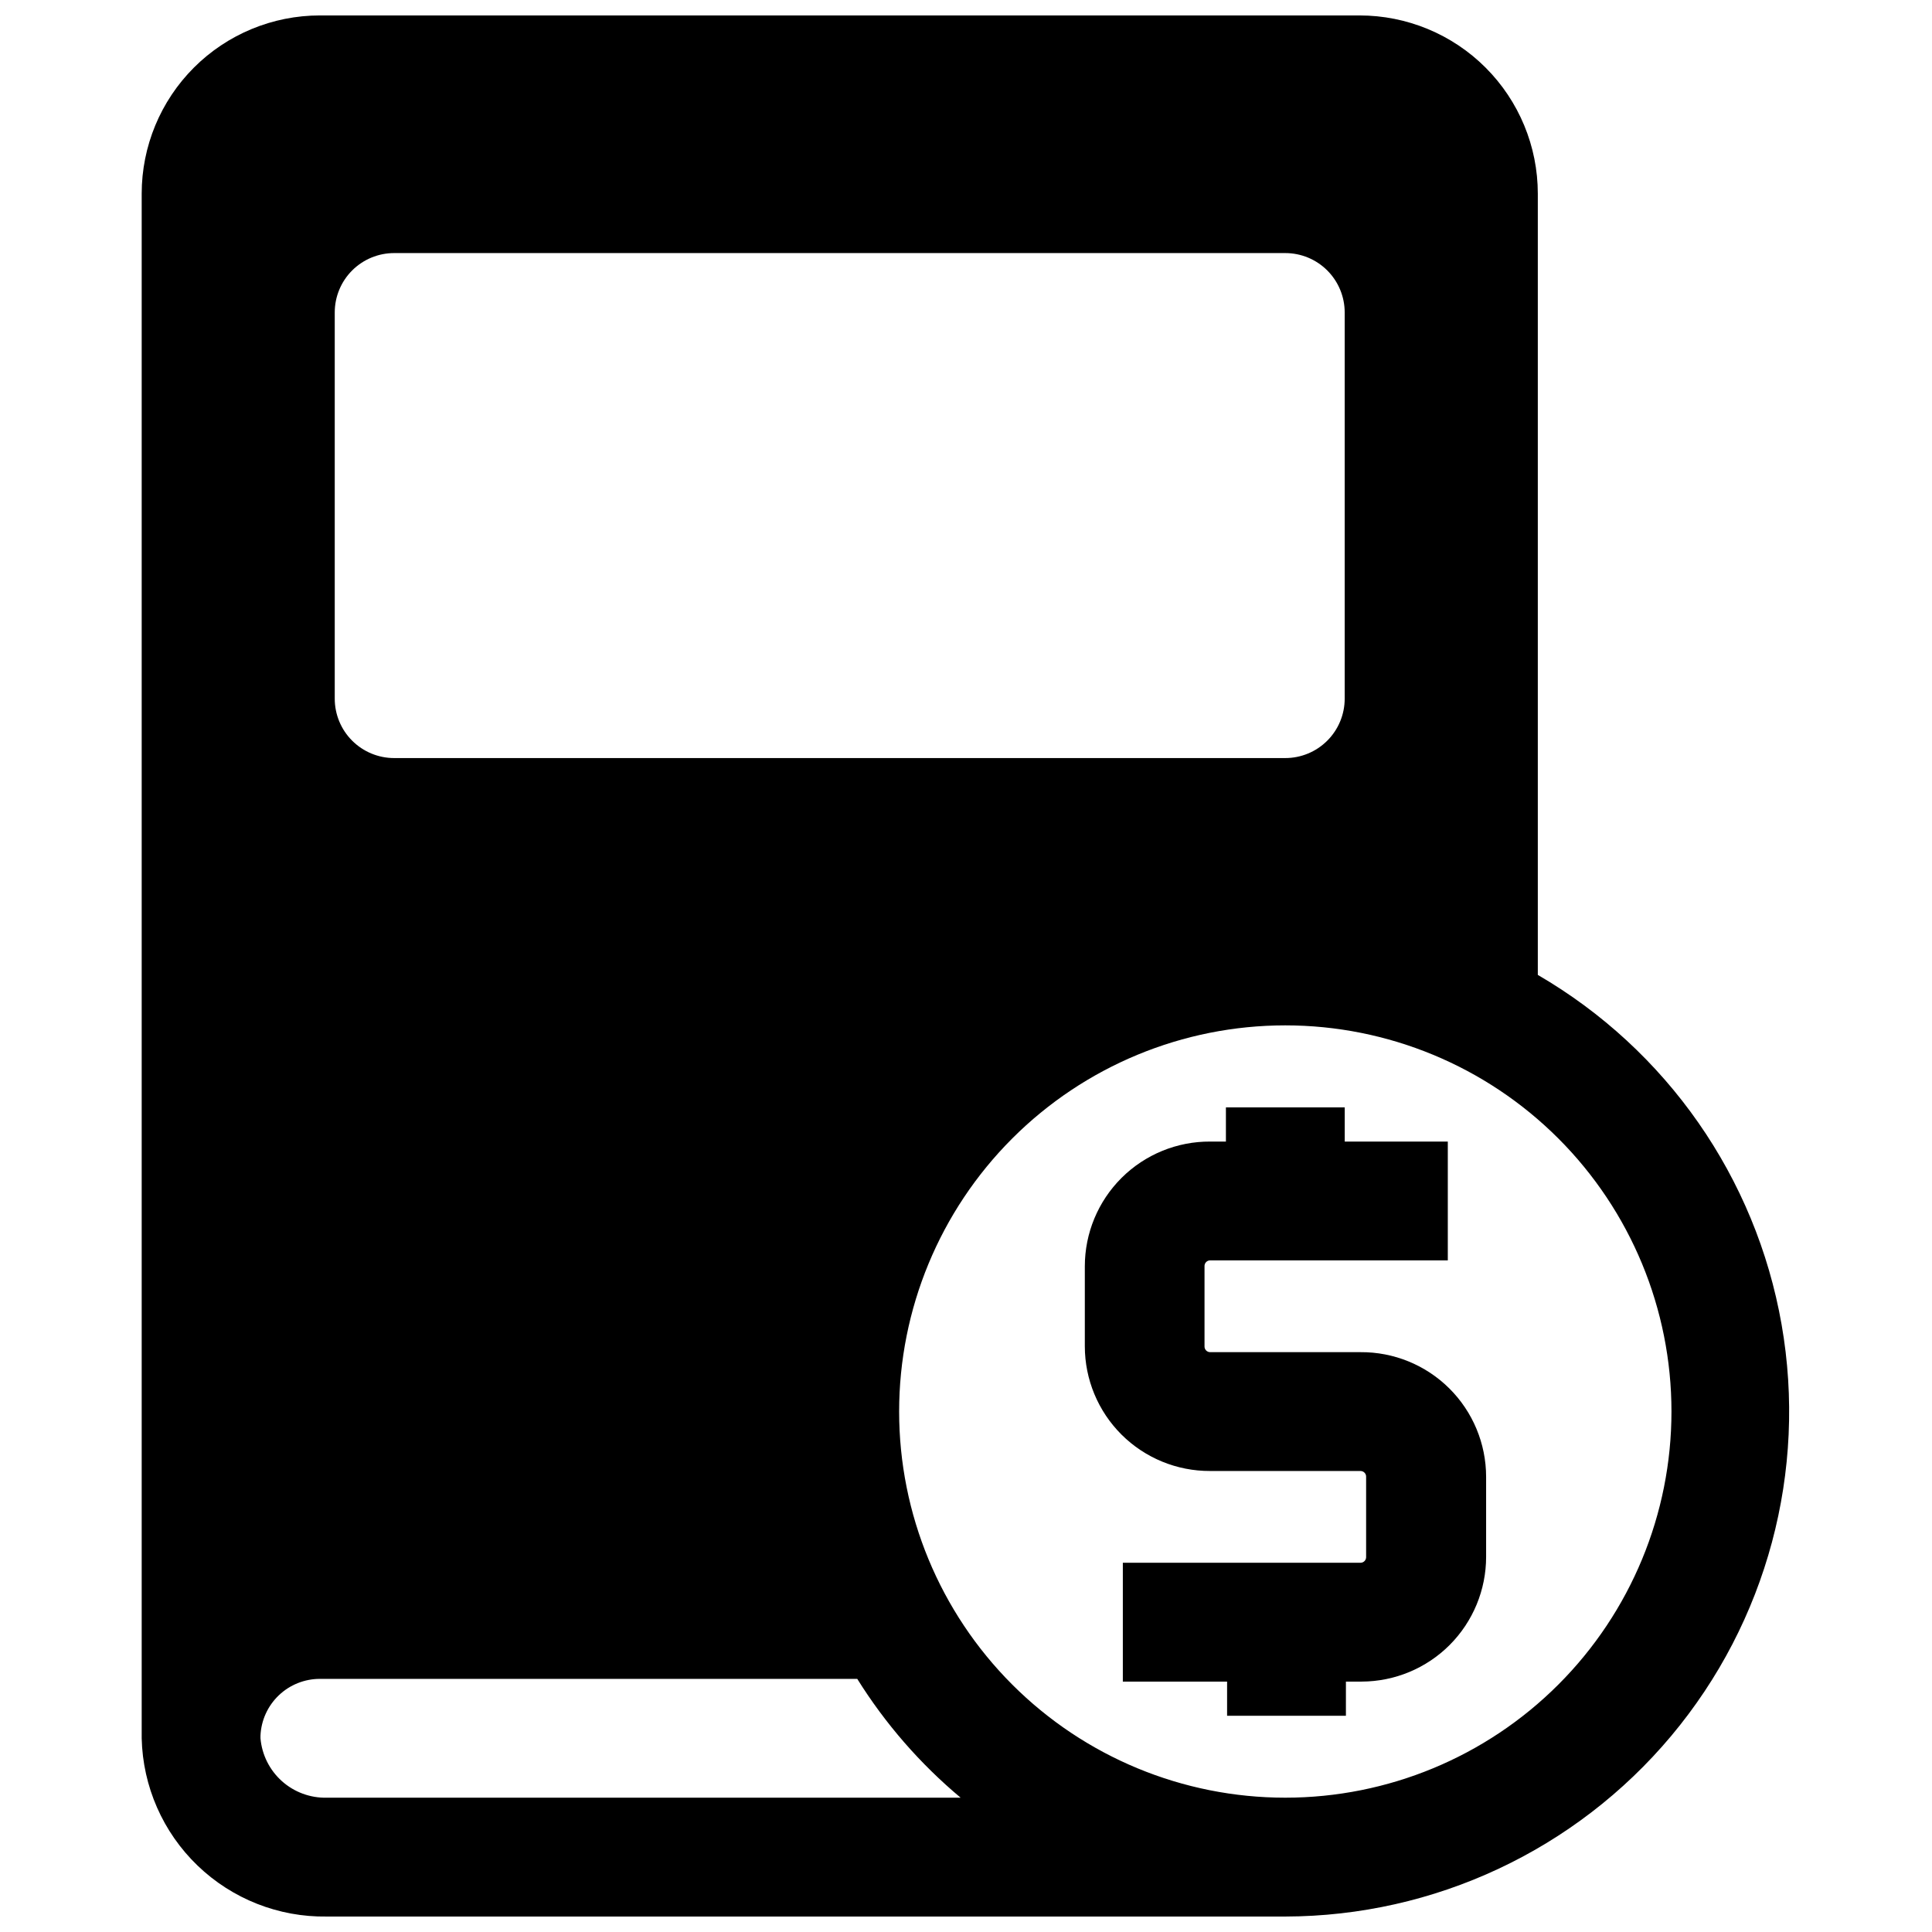 <?xml version="1.0" encoding="UTF-8"?>
<!-- Uploaded to: ICON Repo, www.svgrepo.com, Generator: ICON Repo Mixer Tools -->
<svg width="800px" height="800px" version="1.1" viewBox="144 144 512 512" xmlns="http://www.w3.org/2000/svg">
 <defs>
  <clipPath id="a">
   <path d="m181 148.09h438v503.81h-438z"/>
  </clipPath>
 </defs>
 <path d="m468.88 437.47v9.055h-4.172c-8.797-0.043-17.246 3.422-23.48 9.625-6.234 6.207-9.738 14.641-9.738 23.438v21.176c0 8.793 3.504 17.227 9.738 23.434 6.234 6.203 14.684 9.668 23.48 9.629h39.832c0.41 0 0.805 0.168 1.086 0.465 0.285 0.297 0.43 0.699 0.41 1.109v21.176c0.02 0.41-0.125 0.809-0.41 1.109-0.281 0.297-0.676 0.465-1.086 0.465h-62.977v31.488h27.629v9.055h31.488l0.004-9.055h4.172c8.754-0.023 17.145-3.516 23.328-9.711 6.18-6.199 9.652-14.598 9.652-23.352v-21.176c0-8.812-3.516-17.258-9.766-23.465-6.25-6.207-14.723-9.66-23.531-9.598h-39.832c-0.41 0-0.805-0.168-1.086-0.465-0.285-0.301-0.434-0.699-0.41-1.109v-21.176c-0.023-0.41 0.125-0.812 0.41-1.109 0.281-0.297 0.676-0.469 1.086-0.465h62.977v-31.488h-27.316v-9.055z"/>
 <g clip-path="url(#a)">
  <path d="m504.3 148.09h-275.52c-12.527 0-24.539 4.977-33.398 13.832-8.855 8.859-13.832 20.875-13.832 33.398v409.35c0.289 12.75 5.606 24.871 14.793 33.715 9.184 8.848 21.496 13.707 34.25 13.516h254.03c39.484-0.09 76.91-17.609 102.27-47.867 25.355-30.262 36.059-70.176 29.242-109.06-6.816-38.891-30.457-72.781-64.598-92.613v-207.04c0-12.523-4.977-24.539-13.836-33.398-8.855-8.855-20.871-13.832-33.395-13.832zm-271.59 78.719c0-4.176 1.656-8.18 4.609-11.133 2.953-2.949 6.957-4.609 11.133-4.609h236.16c4.176 0 8.184 1.66 11.133 4.609 2.953 2.953 4.613 6.957 4.613 11.133v102.34c0 4.176-1.66 8.184-4.613 11.133-2.949 2.953-6.957 4.613-11.133 4.613h-236.16c-4.176 0-8.18-1.66-11.133-4.613-2.953-2.949-4.609-6.957-4.609-11.133zm-2.125 393.6c-4.379 0.098-8.629-1.477-11.891-4.398-3.262-2.926-5.285-6.981-5.664-11.344v-0.711c0.18-4.051 1.922-7.875 4.852-10.676 2.934-2.801 6.836-4.363 10.891-4.359h142.41c7.41 11.879 16.656 22.504 27.395 31.488zm356.37-102.34c0 27.141-10.785 53.172-29.977 72.363s-45.219 29.973-72.363 29.973c-27.141 0-53.168-10.781-72.359-29.973-19.195-19.191-29.977-45.223-29.977-72.363s10.781-53.172 29.977-72.363c19.191-19.191 45.219-29.973 72.359-29.973 27.145 0 53.172 10.781 72.363 29.973s29.977 45.223 29.977 72.363z"/>
 </g>
</svg>